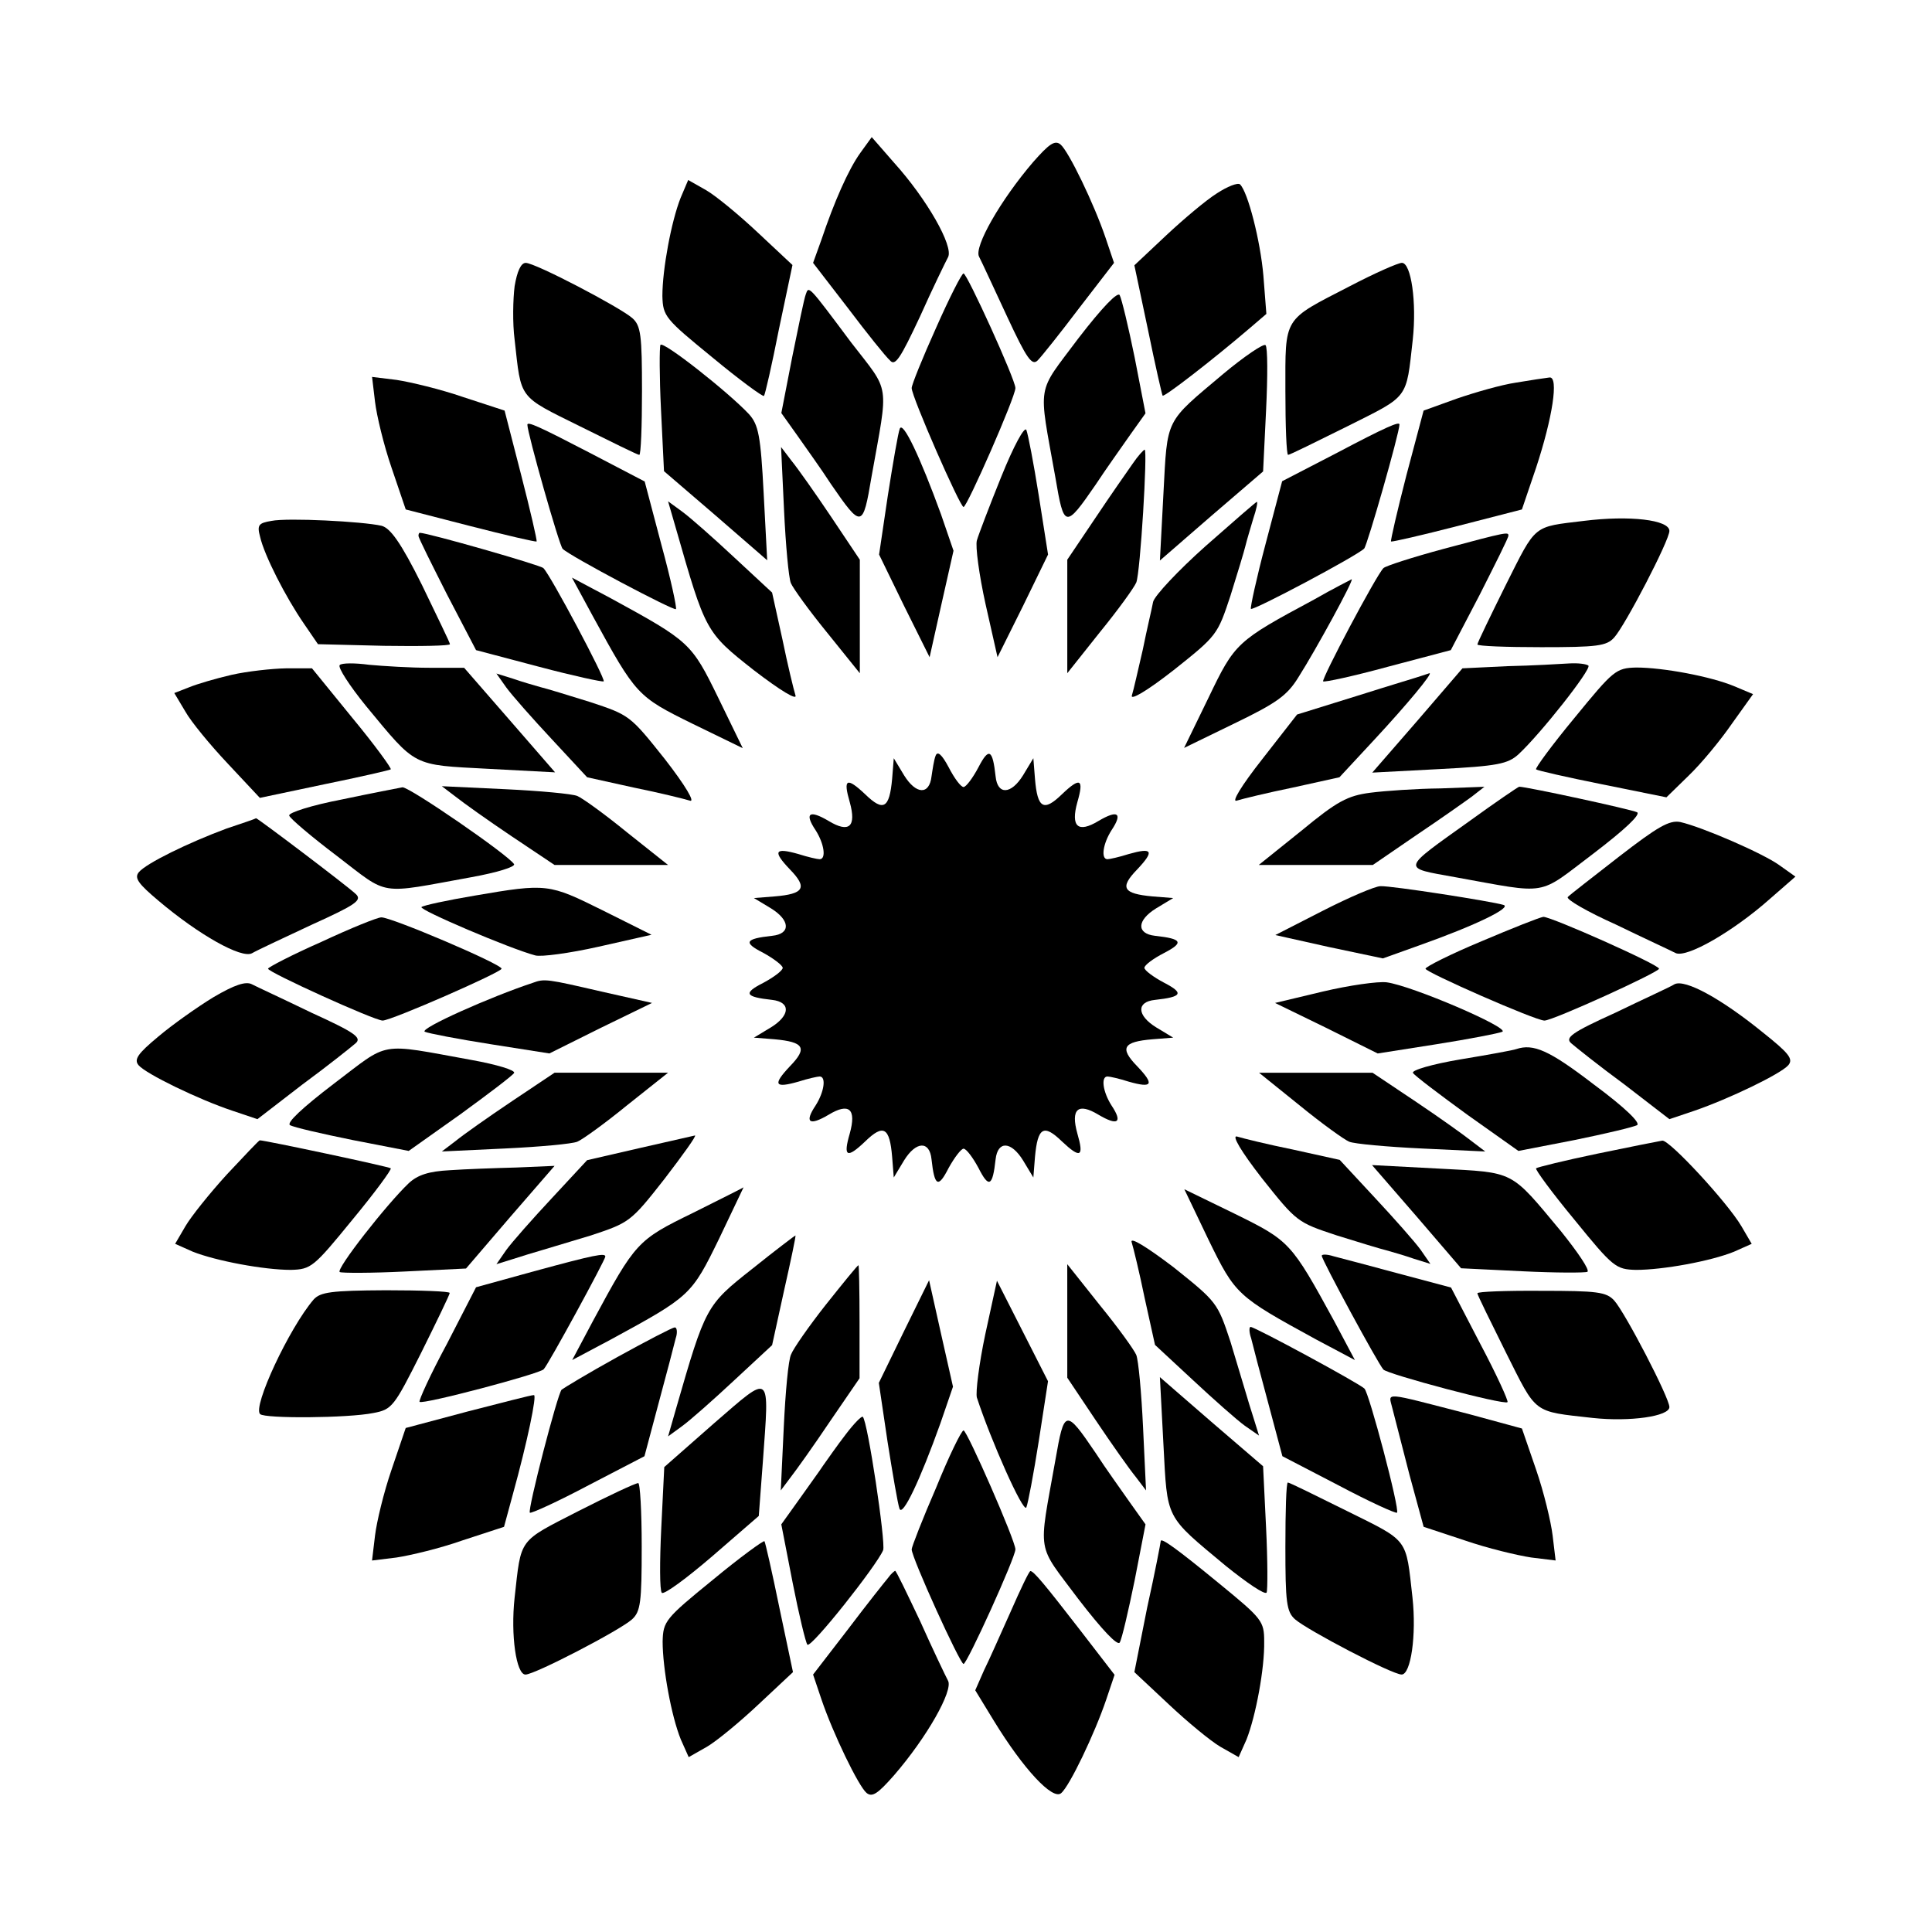<?xml version="1.0" encoding="UTF-8"?>
<!-- Uploaded to: ICON Repo, www.svgrepo.com, Generator: ICON Repo Mixer Tools -->
<svg fill="#000000" width="800px" height="800px" version="1.1" viewBox="144 144 512 512" xmlns="http://www.w3.org/2000/svg">
 <g>
  <path d="m372 184.51c-3.168 4.391-6.981 13.098-10.293 22.961l-2.231 6.191 9.211 11.949c5.109 6.766 10.078 12.957 11.156 13.891 1.367 1.656 2.734-0.434 7.988-11.66 3.312-7.414 6.766-14.465 7.414-15.691 1.512-2.879-5.613-15.402-14.324-25.047l-5.902-6.766z"/>
  <path d="m417.78 186.96c-8.637 10.078-15.691 22.457-14.324 25.047 0.719 1.367 3.957 8.422 7.414 15.836 5.254 11.301 6.621 13.172 8.133 11.66 0.938-0.938 5.902-7.125 11.012-13.891l9.211-11.949-2.231-6.621c-3.023-8.926-9.789-22.961-11.949-24.758-1.508-1.227-3.019-0.148-7.266 4.676z"/>
  <path d="m324.36 196.46c-2.445 6.191-4.82 18.855-4.82 25.98 0.145 5.398 0.719 6.047 13.316 16.336 7.125 5.902 13.316 10.438 13.602 10.148 0.289-0.289 2.086-8.133 3.957-17.633l3.598-17.059-9.07-8.492c-4.965-4.68-11.156-9.789-13.746-11.301l-4.82-2.734z"/>
  <path d="m466.5 195.23c-2.879 1.801-8.926 6.91-13.457 11.156l-8.422 7.918 3.598 17.059c1.941 9.5 3.742 17.344 3.887 17.488 0.434 0.434 13.098-9.355 22.961-17.777l4.535-3.887-0.793-10.148c-0.793-9.211-4.102-22.168-6.191-24.184-0.645-0.504-3.379 0.578-6.117 2.375z"/>
  <path d="m280.38 219.85c-0.434 3.453-0.574 9.789 0 14.18 1.801 15.977 0.793 14.754 17.344 22.961 8.277 4.102 15.258 7.559 15.691 7.559 0.434 0 0.719-7.699 0.719-16.914 0-14.828-0.289-17.344-2.59-19.359-3.312-2.879-25.695-14.609-28.215-14.609-1.293-0.008-2.301 2.297-2.949 6.184z"/>
  <path d="m501.7 219.85c-17.848 9.211-17.059 7.844-17.059 27.781 0 9.211 0.289 16.914 0.719 16.914 0.434 0 7.414-3.453 15.691-7.559 16.48-8.277 15.547-6.981 17.344-22.961 1.078-9.934-0.434-20.367-2.879-20.367-1.004 0-7.195 2.734-13.816 6.191z"/>
  <path d="m392.08 230.86c-3.598 7.988-6.477 15.113-6.477 15.977 0 2.305 12.812 31.523 13.746 31.523 0.938 0 13.746-29.148 13.746-31.523 0-2.231-12.812-30.371-13.746-30.371-0.434-0.074-3.742 6.406-7.269 14.395z"/>
  <path d="m357.54 222.01c-0.434 1.078-1.941 8.492-3.598 16.625l-2.879 14.828 4.102 5.758c2.305 3.312 6.477 9.07 9.07 13.098 8.133 11.805 8.422 11.66 10.723-1.941 4.535-25.477 5.109-22.023-5.398-35.625-11.445-15.336-11.227-15.047-12.02-12.742z"/>
  <path d="m429.72 233.74c-11.156 14.969-10.578 11.301-6.047 36.707 2.305 13.602 2.59 13.746 10.723 1.941 2.59-3.957 6.766-9.789 9.07-13.098l4.102-5.758-2.879-14.828c-1.656-8.133-3.453-15.547-3.957-16.48-0.504-1.008-4.535 3.094-11.012 11.516z"/>
  <path d="m319.03 235.4c-0.289 0.574-0.289 8.422 0.145 17.203l0.793 16.266 13.746 11.805 13.602 11.805-0.938-17.777c-0.793-15.258-1.367-18.137-3.887-20.945-5.465-5.832-22.812-19.508-23.461-18.355z"/>
  <path d="m468.16 243.1c-15.547 13.098-14.754 11.445-15.836 31.668l-0.938 17.777 13.602-11.805 13.746-11.805 0.793-16.266c0.434-8.926 0.434-16.625-0.145-17.203-0.5-0.5-5.609 2.953-11.223 7.633z"/>
  <path d="m243.39 250.51c0.434 3.598 2.305 11.445 4.391 17.488l3.742 11.012 17.059 4.391c9.5 2.445 17.344 4.246 17.633 4.102 0.145-0.289-1.656-8.133-4.102-17.633l-4.391-17.059-11.012-3.598c-6.047-2.086-13.891-3.957-17.633-4.535l-6.477-0.793z"/>
  <path d="m545.74 245.4c-3.887 0.574-10.867 2.59-15.691 4.246l-8.781 3.168-4.535 17.059c-2.445 9.5-4.246 17.344-4.102 17.633 0.289 0.145 8.133-1.656 17.633-4.102l17.059-4.391 3.742-11.012c4.391-13.316 6.047-24.184 3.598-23.969-1.148 0.141-5.106 0.719-8.922 1.367z"/>
  <path d="m283.76 256.56c0 2.231 8.492 32.172 9.355 32.891 1.941 1.941 29.438 16.48 30.012 15.977 0.289-0.289-1.367-7.988-3.887-17.203l-4.391-16.625-14.754-7.699c-13.312-6.91-16.336-8.277-16.336-7.34z"/>
  <path d="m382.44 257.64c-0.434 1.078-1.801 9.07-3.168 17.777l-2.305 15.547 6.621 13.602 6.766 13.602 3.168-14.18 3.168-14.035-3.312-9.645c-5.469-15.039-10.145-24.973-10.938-22.668z"/>
  <path d="m409.36 270.3c-3.168 7.844-6.047 15.402-6.477 16.914-0.434 1.512 0.574 9.07 2.305 16.914l3.168 14.035 6.766-13.602 6.621-13.602-2.445-15.547c-1.367-8.637-2.879-16.48-3.312-17.488-0.508-0.941-3.316 4.168-6.625 12.375z"/>
  <path d="m498.39 263.97-14.609 7.559-4.391 16.625c-2.445 9.211-4.102 16.914-3.887 17.203 0.574 0.574 28.07-14.035 30.012-15.977 0.793-0.719 9.355-30.66 9.355-32.891 0-0.867-3.527 0.645-16.48 7.481z"/>
  <path d="m351.78 279.23c0.434 9.211 1.223 17.848 1.801 19.289 0.574 1.367 4.82 7.269 9.645 13.172l8.637 10.723v-30.082l-7.559-11.301c-4.246-6.332-8.926-12.957-10.578-14.969l-2.734-3.598z"/>
  <path d="m444.19 266.85c-1.367 1.941-5.902 8.422-9.934 14.465l-7.414 11.012v30.082l8.637-10.867c4.82-5.902 9.07-11.805 9.645-13.172 1.078-2.59 3.023-35.195 2.231-35.195-0.285 0.008-1.797 1.66-3.164 3.676z"/>
  <path d="m323.13 284.05c7.844 27.352 7.844 27.492 20.656 37.57 7.125 5.469 11.586 8.133 11.012 6.621-0.434-1.367-2.086-8.133-3.453-14.828l-2.734-12.379-10.078-9.355c-5.469-5.109-11.66-10.578-13.746-12.09l-3.742-2.734z"/>
  <path d="m463.48 288.73c-7.269 6.477-13.457 13.098-13.891 14.754-0.289 1.656-1.656 7.269-2.734 12.668-1.223 5.254-2.445 10.723-2.879 12.09-0.574 1.512 3.742-0.938 11.012-6.621 11.586-9.211 11.66-9.355 15.113-19.793 1.801-5.758 3.598-11.66 3.957-13.172 0.359-1.512 1.367-4.82 2.086-7.269 0.793-2.305 1.223-4.391 0.938-4.391-0.141-0.07-6.332 5.328-13.602 11.734z"/>
  <path d="m215.96 282.04c-3.453 0.574-3.887 1.078-3.023 4.246 1.078 4.82 6.766 15.977 11.586 22.961l3.742 5.469 17.488 0.434c9.645 0.145 17.488 0 17.488-0.434 0-0.434-3.453-7.414-7.414-15.691-5.613-11.301-8.422-15.113-10.723-15.691-5.035-1.148-24.898-2.156-29.145-1.293z"/>
  <path d="m563.74 282.04c-13.602 1.656-12.523 0.719-20.656 16.914-4.102 8.277-7.559 15.402-7.559 15.836s7.699 0.719 16.914 0.719c14.828 0 17.344-0.289 19.359-2.59 2.879-3.168 14.609-25.695 14.609-28.215 0-2.953-10.578-4.176-22.668-2.664z"/>
  <path d="m254.9 285.99c0 0.574 3.453 7.414 7.559 15.547l7.699 14.754 16.625 4.391c9.211 2.445 16.914 4.102 17.203 3.887 0.574-0.574-14.035-28.07-15.977-30.012-0.719-0.793-30.66-9.355-32.746-9.355-0.219 0-0.363 0.359-0.363 0.789z"/>
  <path d="m526.6 289.45c-8.277 2.231-15.402 4.535-15.977 5.109-1.941 1.941-16.48 29.438-15.977 30.012 0.289 0.289 7.988-1.367 17.203-3.887l16.625-4.391 7.699-14.754c4.102-8.133 7.559-14.969 7.559-15.547 0.07-1.078-0.219-1.078-17.133 3.457z"/>
  <path d="m301.11 307.3c11.445 20.945 11.805 21.305 26.414 28.5l13.316 6.477-6.477-13.316c-7.125-14.609-7.559-14.969-28.5-26.414l-10.293-5.469z"/>
  <path d="m492.2 302.91c-20.512 11.012-20.945 11.445-27.926 25.98l-6.477 13.316 13.316-6.477c11.301-5.469 14.035-7.414 17.059-12.379 4.535-7.125 14.754-25.84 14.035-25.84-0.074 0.074-4.754 2.375-10.008 5.398z"/>
  <path d="m234.03 320.25c-0.574 0.574 2.59 5.469 6.981 10.867 13.457 16.266 12.09 15.547 32.316 16.625l17.777 0.938-12.016-13.82-12.09-13.891h-9.211c-4.965 0-12.09-0.434-15.977-0.793-3.676-0.504-7.277-0.504-7.781 0.074z"/>
  <path d="m543.51 320.54-11.949 0.574-11.949 13.891-11.949 13.746 17.777-0.938c15.402-0.793 18.137-1.367 20.945-3.887 5.902-5.469 19.359-22.527 18.57-23.535-0.574-0.434-2.734-0.719-5.109-0.574-2.445 0.148-9.715 0.582-16.336 0.723z"/>
  <path d="m205.38 322.84c-4.102 0.938-9.211 2.445-11.301 3.312l-3.887 1.512 2.879 4.82c1.512 2.734 6.621 8.926 11.301 13.891l8.492 9.07 17.059-3.598c9.5-1.941 17.344-3.742 17.633-3.957 0.289-0.215-4.246-6.477-10.148-13.602l-10.723-13.172h-6.91c-3.668 0.066-10.289 0.785-14.395 1.723z"/>
  <path d="m561.22 334.29c-5.902 7.125-10.438 13.316-10.148 13.602 0.289 0.289 8.133 2.086 17.488 3.957l17.059 3.453 5.902-5.758c3.312-3.168 8.422-9.355 11.445-13.746l5.613-7.844-4.965-2.086c-6.191-2.59-18.855-4.965-25.98-4.965-5.402 0.141-6.051 0.719-16.414 13.387z"/>
  <path d="m278.15 326.16c1.512 2.086 6.981 8.277 12.09 13.746l9.355 10.078 12.379 2.734c6.766 1.367 13.457 3.023 14.828 3.453 1.512 0.574-1.078-3.887-6.621-11.012-9.211-11.586-9.355-11.66-19.793-15.113-5.758-1.801-11.66-3.598-13.172-3.957-1.512-0.434-4.82-1.367-7.269-2.231l-4.391-1.367z"/>
  <path d="m521.06 322.99c-0.719 0.289-8.492 2.59-17.344 5.398l-15.977 4.965-9.211 11.805c-5.613 7.125-8.277 11.586-6.766 11.012 1.367-0.434 8.133-2.086 14.828-3.453l12.379-2.734 9.355-10.078c8.422-9.07 15.691-17.777 14.465-17.488-0.223 0.07-0.867 0.285-1.73 0.574z"/>
  <path d="m391.94 344.29c-0.434 1.078-0.793 3.598-1.078 5.469-0.574 4.965-4.102 4.82-7.269-0.289l-2.734-4.535-0.434 5.469c-0.719 7.844-2.305 8.781-7.125 4.102-4.965-4.68-5.902-4.102-4.102 2.086 1.801 6.477-0.145 8.277-5.613 4.965-5.109-3.023-6.477-2.086-3.453 2.445 2.305 3.598 2.879 7.699 1.078 7.699-0.574 0-3.168-0.574-5.613-1.367-6.332-1.801-6.91-0.793-2.231 4.102 4.68 4.82 3.742 6.477-4.102 7.125l-5.469 0.434 4.535 2.734c5.109 3.168 5.254 6.766 0.289 7.269-7.269 0.793-7.699 1.801-2.305 4.535 2.734 1.512 5.109 3.312 5.109 3.957 0 0.719-2.305 2.445-5.109 3.957-5.398 2.734-4.965 3.742 2.305 4.535 4.965 0.574 4.82 4.102-0.289 7.269l-4.535 2.734 5.469 0.434c7.844 0.719 8.781 2.305 4.102 7.125-4.68 4.965-4.102 5.902 2.231 4.102 2.445-0.793 5.109-1.367 5.613-1.367 1.801 0 1.223 4.102-1.078 7.699-3.023 4.535-1.656 5.469 3.453 2.445 5.469-3.312 7.414-1.512 5.613 4.965-1.801 6.191-0.793 6.766 4.102 2.086 4.82-4.68 6.477-3.742 7.125 4.102l0.434 5.469 2.734-4.535c3.168-5.109 6.766-5.254 7.269-0.289 0.793 7.269 1.801 7.699 4.535 2.305 1.512-2.734 3.312-5.109 3.957-5.109 0.719 0 2.445 2.305 3.957 5.109 2.734 5.398 3.742 4.965 4.535-2.305 0.574-4.965 4.102-4.82 7.269 0.289l2.734 4.535 0.434-5.469c0.719-7.844 2.305-8.781 7.125-4.102 4.965 4.68 5.902 4.102 4.102-2.086-1.801-6.477 0.145-8.277 5.613-4.965 5.109 3.023 6.477 2.086 3.453-2.445-2.305-3.598-2.879-7.699-1.078-7.699 0.574 0 3.168 0.574 5.613 1.367 6.332 1.801 6.91 0.793 2.231-4.102-4.68-4.82-3.742-6.477 4.102-7.125l5.469-0.434-4.535-2.734c-5.109-3.168-5.254-6.766-0.289-7.269 7.269-0.793 7.699-1.801 2.445-4.535-2.879-1.512-5.254-3.312-5.254-3.957 0-0.719 2.305-2.445 5.254-3.957 5.254-2.734 4.82-3.742-2.445-4.535-4.965-0.574-4.82-4.102 0.289-7.269l4.535-2.734-5.469-0.434c-7.844-0.719-8.781-2.305-4.102-7.125 4.68-4.965 4.102-5.902-2.231-4.102-2.445 0.793-5.109 1.367-5.613 1.367-1.801 0-1.223-4.102 1.078-7.699 3.023-4.535 1.656-5.469-3.453-2.445-5.469 3.312-7.414 1.512-5.613-4.965 1.801-6.191 0.793-6.766-4.102-2.086-4.82 4.68-6.477 3.742-7.125-4.102l-0.434-5.469-2.734 4.535c-3.168 5.109-6.766 5.254-7.269 0.289-0.793-7.269-1.801-7.699-4.535-2.445-1.512 2.879-3.312 5.254-3.957 5.254-0.719 0-2.445-2.305-3.957-5.254-1.801-3.383-2.953-4.391-3.457-3.023z"/>
  <path d="m234.53 355.88c-7.844 1.512-14.035 3.453-13.891 4.246 0.145 0.719 5.902 5.613 12.668 10.723 14.035 10.723 10.578 10.148 35.625 5.613 6.766-1.223 11.66-2.734 11.301-3.453-1.512-2.445-27.781-20.512-29.582-20.367-1.078 0.215-8.273 1.582-16.121 3.238z"/>
  <path d="m264.69 355.09c2.086 1.656 8.637 6.332 14.969 10.578l11.301 7.559h30.082l-10.867-8.637c-5.902-4.82-11.805-9.07-13.172-9.645-1.367-0.574-9.934-1.367-19.145-1.801l-16.77-0.793z"/>
  <path d="m507.16 354.08c-6.047 0.793-8.781 2.231-18.281 10.078l-11.301 9.07h30.227l11.445-7.844c6.332-4.246 12.957-8.926 14.828-10.293l3.312-2.59-11.586 0.434c-6.406 0.066-14.758 0.641-18.645 1.145z"/>
  <path d="m533.58 361.49c-18.426 13.172-18.281 12.379-3.957 14.969 25.191 4.535 21.594 5.109 36.562-6.191 8.492-6.477 12.668-10.438 11.66-11.012-1.656-0.793-29.293-6.766-31.234-6.766-0.363 0.078-6.266 4.106-13.031 9z"/>
  <path d="m204.02 363.58c-10.078 3.742-21.305 9.211-23.246 11.586-1.223 1.512-0.145 3.023 5.254 7.559 10.723 9.07 22.023 15.402 24.758 13.891 1.223-0.719 8.422-4.102 15.836-7.559 11.586-5.254 13.457-6.477 11.66-8.133-2.445-2.305-25.98-20.082-26.414-20.082-0.145 0.145-3.746 1.367-7.848 2.738z"/>
  <path d="m573.09 370.99c-6.91 5.398-13.098 10.148-13.602 10.723-0.574 0.574 5.109 3.887 12.668 7.269 7.414 3.598 14.609 6.91 15.836 7.559 2.879 1.512 15.402-5.758 25.047-14.324l6.766-5.902-4.246-3.023c-4.391-3.168-20.512-10.148-26.27-11.445-2.887-0.57-6.051 1.301-16.199 9.145z"/>
  <path d="m269.73 381.36c-7.269 1.223-13.602 2.59-14.035 3.023-0.719 0.719 23.391 11.012 30.156 12.812 1.512 0.434 9.07-0.574 16.77-2.305l14.035-3.168-12.957-6.477c-14.246-7.055-14.68-7.199-33.969-3.887z"/>
  <path d="m494.64 385.32-12.668 6.477 14.18 3.168 14.324 3.023 9.645-3.453c15.402-5.469 24.613-10.078 22.312-10.723-3.023-0.938-29.727-5.109-32.605-4.965-1.371-0.004-8.137 2.875-15.188 6.473z"/>
  <path d="m229.21 393.59c-7.844 3.453-14.18 6.766-14.18 7.125 0 0.938 28.215 13.746 30.371 13.746 2.305 0 31.523-12.812 31.523-13.746 0-1.223-29.438-13.746-31.883-13.602-1.004 0-8.133 2.879-15.832 6.477z"/>
  <path d="m536.6 393.45c-8.277 3.453-14.828 6.766-14.828 7.269 0 0.938 29.148 13.746 31.523 13.746 2.231 0 30.371-12.812 30.371-13.746 0-1.078-28.5-13.746-30.66-13.746-1.004 0.145-8.273 3.023-16.406 6.477z"/>
  <path d="m200.56 408.27c-4.246 2.59-10.867 7.269-14.609 10.438-5.469 4.535-6.477 6.047-5.254 7.559 1.941 2.305 15.836 9.07 24.902 12.09l6.621 2.231 11.949-9.211c6.766-4.965 12.957-9.934 14.035-10.867 1.801-1.512-0.145-2.879-11.66-8.133-7.414-3.598-14.609-6.91-15.836-7.559-1.586-0.793-4.535 0.145-10.148 3.453z"/>
  <path d="m285.2 404.46c-11.301 3.742-30.012 12.09-28.645 12.957 0.938 0.434 8.781 1.941 17.488 3.312l15.547 2.445 13.602-6.766 13.602-6.621-13.457-3.023c-14.324-3.312-15.043-3.457-18.137-2.305z"/>
  <path d="m494.57 406.77-12.668 3.023 13.602 6.621 13.602 6.766 15.547-2.445c8.637-1.367 16.48-2.879 17.488-3.312 1.941-1.078-24.039-12.234-30.66-13.098-2.227-0.293-9.93 0.789-16.91 2.445z"/>
  <path d="m587.78 404.82c-1.078 0.719-8.277 3.957-15.691 7.559-11.586 5.254-13.457 6.621-11.66 8.133 1.078 0.938 7.269 5.902 14.035 10.867l11.949 9.211 6.621-2.231c9.211-3.168 22.961-9.789 24.902-12.09 1.367-1.656 0.145-3.168-6.91-8.781-11.012-8.926-20.441-14.035-23.246-12.668z"/>
  <path d="m232.52 431.16c-8.492 6.477-12.668 10.438-11.66 11.012 0.938 0.574 8.492 2.305 16.625 3.957l14.828 2.879 13.602-9.645c7.414-5.398 13.891-10.293 14.324-11.012 0.434-0.719-4.535-2.231-11.301-3.453-25.047-4.535-21.449-5.039-36.418 6.262z"/>
  <path d="m545.82 422.02c-0.719 0.289-7.414 1.512-14.828 2.734-7.269 1.223-13.098 2.879-12.523 3.598 0.434 0.719 6.91 5.613 14.324 11.012l13.602 9.645 14.828-2.879c8.133-1.656 15.691-3.453 16.625-3.957 0.938-0.574-3.023-4.535-11.586-10.867-11.734-9-15.906-10.797-20.441-9.285z"/>
  <path d="m279.66 435.84c-6.332 4.246-12.957 8.926-14.969 10.578l-3.598 2.734 16.77-0.793c9.211-0.434 17.777-1.223 19.145-1.801 1.367-0.574 7.269-4.82 13.172-9.645l10.867-8.637h-30.082z"/>
  <path d="m488.38 436.92c5.902 4.82 11.805 9.07 13.172 9.645 1.367 0.574 10.078 1.367 19.289 1.801l16.77 0.793-3.598-2.734c-2.086-1.656-8.637-6.332-14.969-10.578l-11.301-7.559h-30.082z"/>
  <path d="m313.34 448.29-13.746 3.168-9.355 10.078c-5.109 5.469-10.578 11.66-12.09 13.746l-2.59 3.742 4.391-1.367c2.445-0.793 5.758-1.801 7.269-2.231 1.512-0.434 7.414-2.231 13.172-3.957 10.438-3.453 10.723-3.598 19.648-14.969 4.965-6.477 8.637-11.586 8.133-11.586-0.652 0.137-7.273 1.648-14.832 3.375z"/>
  <path d="m478.45 456.28c9.211 11.586 9.355 11.66 19.793 15.113 5.758 1.801 11.66 3.598 13.172 3.957 1.512 0.434 4.82 1.367 7.269 2.231l4.391 1.367-2.59-3.742c-1.512-2.086-6.981-8.277-12.09-13.746l-9.355-10.078-12.379-2.734c-6.766-1.367-13.457-3.023-14.828-3.453-1.516-0.43 1.074 3.961 6.617 11.086z"/>
  <path d="m204.16 455.2c-4.535 4.965-9.5 11.156-11.012 13.746l-2.734 4.68 4.68 2.086c6.191 2.445 18.855 4.82 25.98 4.82 5.398-0.145 6.047-0.719 16.336-13.316 5.902-7.125 10.438-13.316 10.148-13.602-0.434-0.434-33.324-7.414-34.691-7.414-0.215-0.07-4.027 4.031-8.707 9z"/>
  <path d="m567.34 449.73c-8.637 1.801-15.977 3.598-16.266 3.887-0.289 0.289 4.246 6.477 10.148 13.602 10.293 12.668 11.012 13.172 16.336 13.316 7.125 0 19.793-2.305 25.98-4.82l4.68-2.086-2.734-4.68c-3.742-6.332-19-22.816-20.945-22.672-0.863 0.145-8.562 1.656-17.199 3.453z"/>
  <path d="m263.18 454.12c-5.469 0.289-8.492 1.223-10.867 3.453-5.902 5.613-19.359 22.816-18.281 23.535 0.574 0.289 8.422 0.289 17.203-0.145l16.266-0.793 11.66-13.602 11.805-13.602-10.078 0.434c-5.617 0.145-13.605 0.434-17.707 0.719z"/>
  <path d="m519.4 466.36 11.805 13.746 16.266 0.793c8.781 0.434 16.625 0.434 17.203 0.145 0.719-0.434-2.59-5.254-6.981-10.723-13.602-16.336-12.09-15.547-32.316-16.625l-17.777-0.938z"/>
  <path d="m327.52 465.49c-14.609 7.125-15.113 7.699-26.414 28.645l-5.469 10.293 10.293-5.469c21.016-11.445 21.305-11.66 28.645-26.703 3.598-7.559 6.477-13.602 6.477-13.602-0.145 0.145-6.191 3.168-13.531 6.836z"/>
  <path d="m464.27 472.55c7.125 14.609 7.559 14.969 28.5 26.414l10.293 5.469-5.469-10.293c-11.445-20.945-11.805-21.305-26.414-28.5l-13.316-6.477z"/>
  <path d="m343.36 480.25c-12.234 9.645-12.379 9.934-20.223 37.137l-2.086 7.269 3.742-2.734c2.086-1.512 8.277-6.981 13.746-12.09l10.078-9.355 3.168-14.465c1.801-7.988 3.168-14.465 3.023-14.609-0.004-0.078-5.258 3.879-11.449 8.848z"/>
  <path d="m443.9 473.2c0.434 1.367 2.086 8.133 3.453 14.828l2.734 12.379 10.078 9.355c5.469 5.109 11.66 10.578 13.746 12.09l3.742 2.59-1.367-4.391c-0.793-2.445-1.801-5.758-2.231-7.269-0.434-1.512-2.231-7.414-3.957-13.172-3.453-10.438-3.598-10.578-15.113-19.793-7.199-5.465-11.59-8.129-11.086-6.617z"/>
  <path d="m285.56 480.89-15.402 4.246-7.699 14.969c-4.391 8.133-7.559 15.113-7.269 15.402 0.793 0.793 31.812-7.414 32.891-8.637 1.223-1.223 16.336-29.004 16.336-29.867 0-1.008-2.734-0.504-18.855 3.887z"/>
  <path d="m494.28 476.79c0 1.078 14.969 28.719 16.336 30.156 1.078 1.223 32.027 9.5 32.891 8.637 0.289-0.289-2.879-7.269-7.269-15.547l-7.699-14.828-14.035-3.742c-7.699-2.086-15.402-4.102-17.059-4.535-1.797-0.57-3.164-0.57-3.164-0.141z"/>
  <path d="m362.86 489.75c-4.535 5.758-8.637 11.66-9.211 13.172-0.719 1.367-1.512 10.078-1.941 19.289l-0.793 16.77 2.59-3.453c1.512-1.941 6.191-8.492 10.438-14.828l7.844-11.445v-15.113c0-8.277-0.145-14.969-0.289-14.828-0.215-0.07-4.102 4.75-8.637 10.438z"/>
  <path d="m426.84 494.14v14.969l7.559 11.301c4.246 6.332 8.926 12.957 10.578 14.969l2.734 3.598-0.793-16.77c-0.434-9.211-1.223-17.777-1.801-19.145-0.574-1.367-4.82-7.269-9.645-13.172l-8.637-10.867z"/>
  <path d="m383.52 496.88-6.621 13.602 2.305 15.547c1.367 8.637 2.734 16.625 3.168 17.777 0.793 2.305 5.469-7.559 10.867-22.672l3.312-9.645-3.168-14.035-3.168-14.18z"/>
  <path d="m405.11 497.59c-1.656 7.844-2.59 15.402-2.231 16.77 3.742 11.445 12.234 30.516 13.098 29.148 0.434-0.938 1.941-8.926 3.312-17.633l2.445-15.836-13.531-26.633z"/>
  <path d="m227.12 488.38c-6.477 7.559-16.266 28.5-14.18 30.371 1.223 1.223 23.246 1.078 30.012-0.289 4.965-0.938 5.469-1.656 12.668-15.977 4.102-8.277 7.559-15.402 7.559-15.836s-7.699-0.719-16.914-0.719c-14.613 0.074-17.348 0.504-19.145 2.449z"/>
  <path d="m535.52 486.73c0 0.434 3.453 7.414 7.559 15.691 8.277 16.48 6.981 15.547 22.961 17.344 9.934 1.078 20.367-0.434 20.367-2.879 0-2.445-11.66-24.902-14.609-28.215-2.086-2.305-4.535-2.59-19.359-2.59-9.219-0.07-16.918 0.215-16.918 0.648z"/>
  <path d="m307.59 503.64c-7.699 4.246-14.324 8.277-14.754 8.637-1.078 1.078-9.07 31.883-8.422 32.605 0.289 0.289 7.269-2.879 15.547-7.269l14.828-7.699 3.742-14.035c2.086-7.699 4.102-15.402 4.535-17.203 0.574-1.656 0.289-3.023-0.289-2.879-0.578-0.004-7.488 3.598-15.188 7.844z"/>
  <path d="m475.57 498.67c0.434 1.801 2.445 9.5 4.535 17.203l3.742 14.035 14.828 7.699c8.277 4.391 15.258 7.559 15.547 7.269 0.793-0.793-7.414-31.812-8.637-32.891-1.367-1.367-29.004-16.336-30.156-16.336-0.434-0.004-0.434 1.367 0.141 3.019z"/>
  <path d="m333.21 521.2-13.172 11.586-0.793 16.121c-0.434 8.926-0.434 16.625 0.145 17.203 0.574 0.574 6.621-3.887 13.316-9.645l12.379-10.723 1.078-14.324c1.73-24.109 2.449-23.531-12.953-10.219z"/>
  <path d="m452.32 526.74c1.078 20.223 0.289 18.715 16.625 32.316 5.469 4.391 10.293 7.699 10.723 6.981 0.289-0.574 0.289-8.422-0.145-17.203l-0.793-16.266-13.746-11.805-13.602-11.805z"/>
  <path d="m268 518.04-16.48 4.391-3.742 11.012c-2.086 6.047-3.957 13.891-4.391 17.488l-0.793 6.621 6.477-0.793c3.742-0.574 11.586-2.445 17.488-4.535l11.012-3.598 2.305-8.492c3.887-14.035 6.477-26.559 5.613-26.414-0.574-0.07-8.418 2.016-17.488 4.32z"/>
  <path d="m513 517.24c0.574 2.231 2.59 10.078 4.535 17.633l3.742 13.746 10.867 3.598c6.047 2.086 13.891 3.957 17.633 4.535l6.477 0.793-0.793-6.621c-0.434-3.598-2.305-11.445-4.391-17.488l-3.742-10.867-13.746-3.742c-23.75-6.121-21.59-5.977-20.582-1.586z"/>
  <path d="m368.11 524.15c-2.231 2.879-4.82 6.621-5.902 8.133-1.078 1.656-4.102 5.758-6.621 9.355l-4.535 6.332 3.023 15.547c1.656 8.422 3.453 15.836 3.887 16.336 0.938 1.078 18.426-21.016 20.082-25.047 0.719-1.941-4.102-34.258-5.398-35.34-0.289-0.285-2.301 1.73-4.535 4.684z"/>
  <path d="m423.68 530.99c-4.535 25.477-5.109 21.734 6.047 36.707 6.477 8.422 10.438 12.523 11.012 11.586s2.305-8.422 3.957-16.48l2.879-14.828-4.102-5.758c-2.305-3.312-6.477-9.07-9.07-13.098-8.059-11.875-8.348-11.73-10.723 1.871z"/>
  <path d="m392.08 538.26c-3.598 8.277-6.477 15.691-6.477 16.336 0 2.231 12.812 30.371 13.746 30.371 0.938 0 13.746-28.215 13.746-30.371 0-2.305-12.812-31.523-13.746-31.523-0.578 0.074-3.887 6.84-7.269 15.188z"/>
  <path d="m297.29 544.45c-16.121 8.277-15.113 6.981-16.914 22.961-1.078 9.934 0.434 20.367 2.879 20.367 2.445 0 24.902-11.66 28.215-14.609 2.305-2.086 2.59-4.535 2.59-19.359 0-9.211-0.434-16.914-0.938-16.77-0.719-0.004-7.769 3.305-15.832 7.41z"/>
  <path d="m484.64 553.8c0 14.828 0.289 17.344 2.59 19.359 3.312 2.879 25.695 14.609 28.215 14.609 2.445 0 3.957-10.438 2.879-20.367-1.801-15.977-0.793-14.754-17.344-22.961-8.277-4.102-15.258-7.559-15.691-7.559-0.43 0.004-0.648 7.707-0.648 16.918z"/>
  <path d="m332.92 562.66c-12.668 10.293-13.172 11.012-13.316 16.336 0 7.125 2.305 19.793 4.82 25.98l2.086 4.68 4.82-2.734c2.59-1.512 8.781-6.621 13.746-11.301l9.07-8.492-3.598-17.059c-1.941-9.5-3.742-17.344-3.957-17.633-0.211-0.285-6.543 4.32-13.672 10.223z"/>
  <path d="m451.6 552.44c0 0.289-1.512 8.277-3.598 17.633l-3.383 17.059 9.07 8.492c4.965 4.68 11.156 9.789 13.746 11.301l4.82 2.734 2.086-4.68c2.445-6.191 4.82-18.855 4.68-25.98 0-5.398-0.574-6.047-11.805-15.258-11.586-9.504-15.617-12.383-15.617-11.301z"/>
  <path d="m379.41 562.08c-0.793 0.938-5.613 6.981-10.723 13.746l-9.211 11.949 2.231 6.621c3.023 8.926 9.789 22.961 11.949 24.758 1.512 1.223 3.023 0.145 7.269-4.68 8.781-10.148 15.691-22.457 14.324-25.047-0.719-1.367-4.102-8.422-7.414-15.836-3.453-7.269-6.332-13.316-6.621-13.316-0.293 0.148-1.156 0.867-1.805 1.805z"/>
  <path d="m411.88 571c-2.59 5.758-5.758 12.957-7.125 15.691l-2.305 5.254 4.965 8.133c7.844 12.812 15.547 21.016 17.777 19.145 2.231-1.801 8.926-15.836 11.949-24.758l2.231-6.621-9.211-11.949c-9.355-12.09-12.234-15.547-13.098-15.547-0.363 0.074-2.594 4.754-5.184 10.652z"/>
 </g>
</svg>